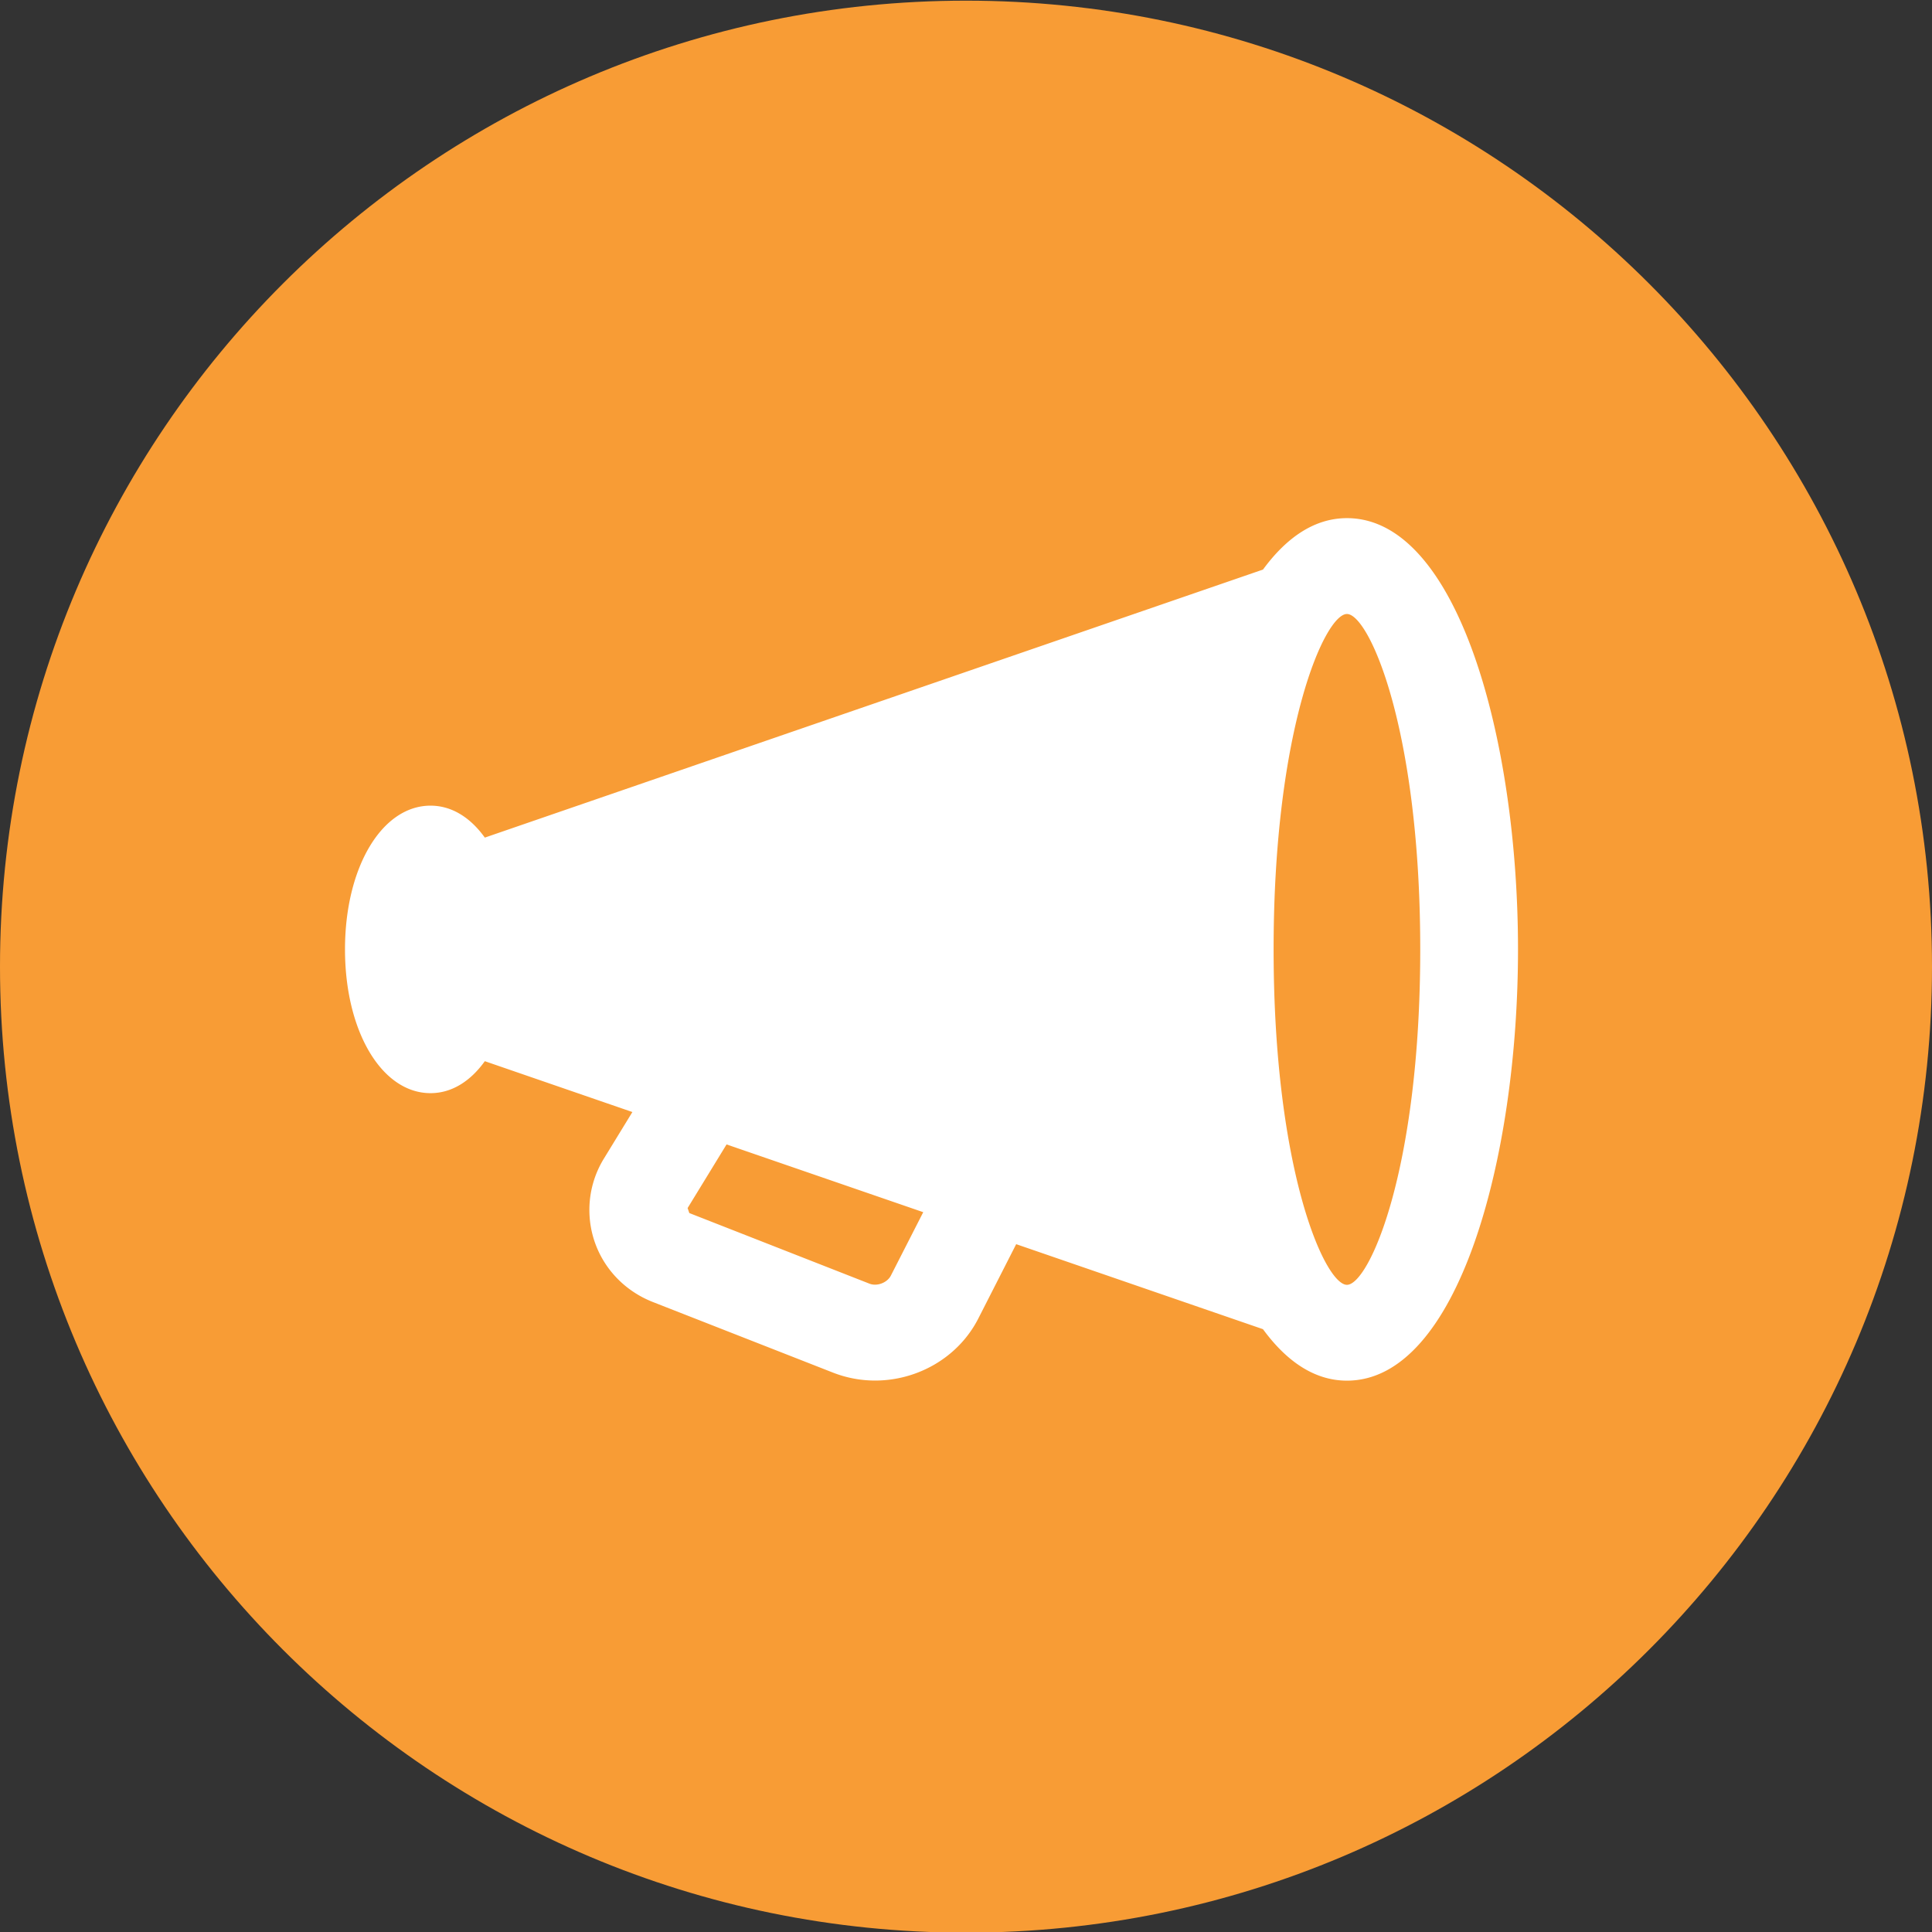 <svg xmlns="http://www.w3.org/2000/svg" width="512" height="512" fill="none"><rect width="100%" height="100%" fill="#333333" stroke="none"/><path fill="#F89C35" d="M256 512.174c141.385 0 256-114.615 256-256s-114.615-256-256-256-256 114.615-256 256 114.615 256 256 256"/><path fill="#fff" d="M356.951 137.314c-8.601 0-16.01 5.129-22.242 13.626l-206.226 71.034c-3.947-5.495-8.937-8.466-14.387-8.466-12.924 0-22.668 16.381-22.668 38.092 0 21.716 9.739 38.097 22.668 38.097 5.45 0 10.44-2.975 14.387-8.471l39.105 13.476-7.58 12.388a25.97 25.97 0 0 0-3.817 13.536c0 10.836 6.612 20.424 16.862 24.436l47.675 18.686a30.7 30.7 0 0 0 11.181 2.114c11.257 0 22.107-6.137 27.367-16.471l10.024-19.673 65.399 22.528c6.227 8.511 13.651 13.641 22.252 13.641 29.441 0 45.336-58.882 45.336-114.287s-15.895-114.286-45.336-114.286m-120.859 200.73c-.972 1.904-3.707 2.956-5.736 2.119l-47.68-18.69-.451-1.323 10.32-16.862 52.124 17.954zm120.859 2.45c-5.816 0-19.432-30.238-19.432-88.889s13.616-88.888 19.432-88.888c5.811 0 19.427 30.237 19.427 88.888s-13.611 88.889-19.427 88.889"/></svg>